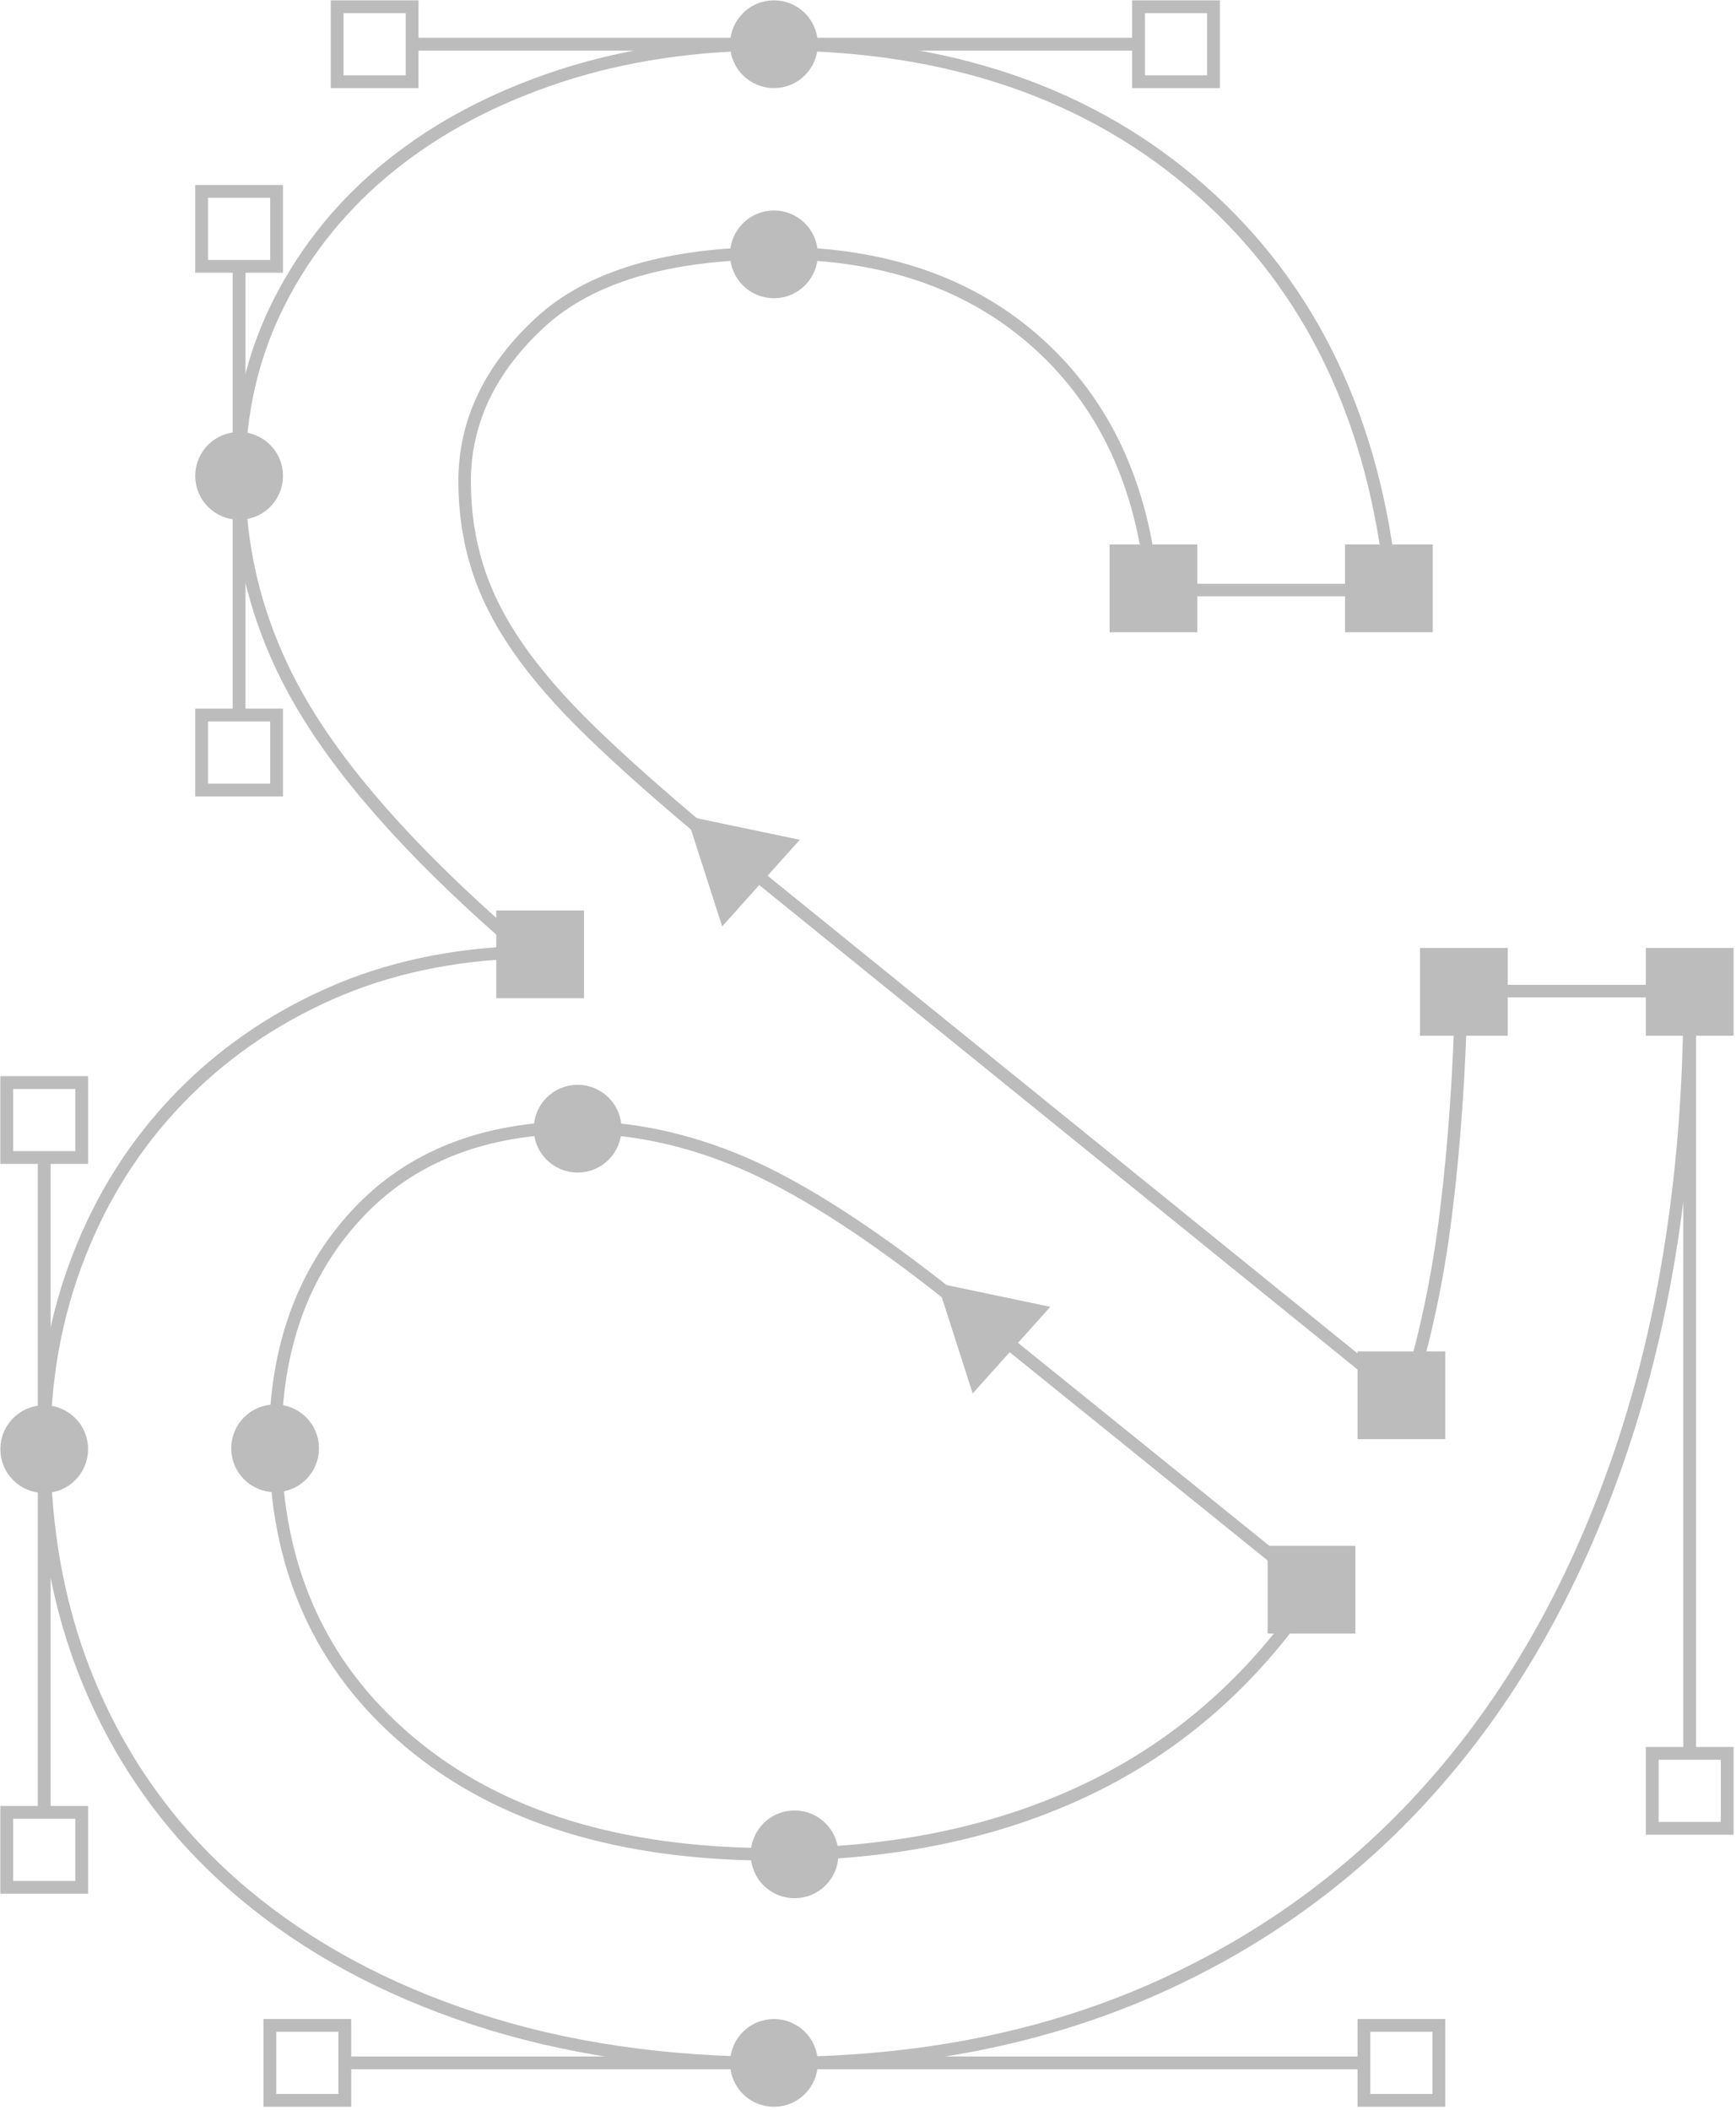 <svg width="516" height="627" viewBox="0 0 516 627" fill="none" xmlns="http://www.w3.org/2000/svg">
<path d="M502.24 294.52C502.24 343.63 495.89 387.77 483.21 426.93C470.51 466.11 452.45 499.49 429 527.07C405.54 554.67 377.13 575.9 343.76 590.79C310.37 605.69 272.72 613.14 230.79 613.14C197.69 613.14 167.75 608.72 141 599.9C114.23 591.08 91.34 578.67 72.31 562.66C53.28 546.66 38.65 527.36 28.45 504.73C18.23 482.11 13.14 457.01 13.14 429.42C13.14 409.56 16.58 390.81 23.48 373.14C30.37 355.49 40.16 340.04 52.86 326.8C65.55 313.56 80.58 303.08 97.96 295.35C115.34 287.63 134.79 283.49 156.3 282.94C125.95 257.01 104.16 233.16 90.92 211.35C77.68 189.56 71.06 166.25 71.06 141.42C71.06 122.67 75.06 105.42 83.06 89.7C91.05 73.97 102.09 60.46 116.16 49.15C130.23 37.85 146.91 29.02 166.23 22.67C185.53 16.33 206.78 13.15 229.95 13.15C281.8 13.15 324.15 27.63 356.99 56.6C389.81 85.56 408.71 125.16 413.68 175.36H342.51C339.74 144.47 328.44 120.05 308.58 102.12C288.72 84.2 262.78 75.22 230.79 75.22C198.8 75.22 175.34 82.13 160.45 95.91C145.55 109.71 138.1 125.43 138.1 143.08C138.1 151.91 139.34 160.33 141.82 168.32C144.3 176.32 148.3 184.33 153.82 192.32C159.33 200.33 166.65 208.74 175.75 217.56C184.85 226.39 196.03 236.32 209.27 247.35L417.82 416.18C423.33 399.08 427.34 380.46 429.82 360.32C432.3 340.19 433.82 318.26 434.37 294.53H502.23L502.24 294.52ZM278.79 382.24C256.16 364.59 236.71 352.32 220.44 345.41C204.16 338.52 188.02 335.06 172.03 335.06C143.89 335.06 121.82 343.75 105.82 361.13C89.81 378.51 81.82 401 81.82 428.58C81.82 465.55 95.06 495.2 121.55 517.55C148.03 539.9 184.16 551.07 229.96 551.07C265.26 551.07 296.44 544.59 323.48 531.62C350.51 518.66 372.85 498.93 390.52 472.45L278.8 382.24H278.79Z" stroke="#BCBCBC" stroke-width="3.72" stroke-miterlimit="10"/>
<path d="M423.97 163.72H401.69V186H423.97V163.72Z" fill="#BCBCBC" stroke="#BCBCBC" stroke-width="3.8" stroke-miterlimit="10"/>
<path d="M353.99 163.72H331.71V186H353.99V163.72Z" fill="#BCBCBC" stroke="#BCBCBC" stroke-width="3.8" stroke-miterlimit="10"/>
<path d="M215.39 271.84L206.73 244.88L234.35 250.67L215.39 271.84Z" fill="#BCBCBC" stroke="#BCBCBC" stroke-width="3.54" stroke-miterlimit="10"/>
<path d="M289.86 410.63L281.2 383.67L308.82 389.46L289.86 410.63Z" fill="#BCBCBC" stroke="#BCBCBC" stroke-width="3.54" stroke-miterlimit="10"/>
<path d="M171.69 272.47H149.41V294.75H171.69V272.47Z" fill="#BCBCBC" stroke="#BCBCBC" stroke-width="3.8" stroke-miterlimit="10"/>
<path d="M446.26 283.61H423.98V305.89H446.26V283.61Z" fill="#BCBCBC" stroke="#BCBCBC" stroke-width="3.8" stroke-miterlimit="10"/>
<path d="M400.97 461.28H378.69V483.56H400.97V461.28Z" fill="#BCBCBC" stroke="#BCBCBC" stroke-width="3.8" stroke-miterlimit="10"/>
<path d="M427.69 403.5H405.41V425.78H427.69V403.5Z" fill="#BCBCBC" stroke="#BCBCBC" stroke-width="3.8" stroke-miterlimit="10"/>
<path d="M513.38 283.61H491.1V305.89H513.38V283.61Z" fill="#BCBCBC" stroke="#BCBCBC" stroke-width="3.8" stroke-miterlimit="10"/>
<path d="M230.04 24.28C226.96 24.28 224.18 23.03 222.16 21.02C220.14 19.01 218.9 16.22 218.9 13.14C218.9 10.06 220.15 7.28 222.16 5.26C224.17 3.24 226.96 2 230.04 2C233.12 2 235.9 3.25 237.92 5.26C239.94 7.27 241.18 10.06 241.18 13.14C241.18 16.22 239.93 19 237.92 21.02C235.91 23.04 233.12 24.28 230.04 24.28Z" fill="#BCBCBC" stroke="#BCBCBC" stroke-width="3.8" stroke-miterlimit="10"/>
<path d="M230.04 86.73C226.96 86.73 224.18 85.48 222.16 83.47C220.14 81.46 218.9 78.67 218.9 75.59C218.9 72.51 220.15 69.73 222.16 67.71C224.17 65.69 226.96 64.45 230.04 64.45C233.12 64.45 235.9 65.7 237.92 67.71C239.94 69.72 241.18 72.51 241.18 75.59C241.18 78.67 239.93 81.45 237.92 83.47C235.91 85.49 233.12 86.73 230.04 86.73Z" fill="#BCBCBC" stroke="#BCBCBC" stroke-width="3.8" stroke-miterlimit="10"/>
<path d="M230.04 624.19C226.96 624.19 224.18 622.94 222.16 620.93C220.14 618.92 218.9 616.13 218.9 613.05C218.9 609.97 220.15 607.19 222.16 605.17C224.17 603.15 226.96 601.91 230.04 601.91C233.12 601.91 235.9 603.16 237.92 605.17C239.94 607.18 241.18 609.97 241.18 613.05C241.18 616.13 239.93 618.91 237.92 620.93C235.91 622.95 233.12 624.19 230.04 624.19Z" fill="#BCBCBC" stroke="#BCBCBC" stroke-width="3.8" stroke-miterlimit="10"/>
<path d="M236.17 562.21C233.09 562.21 230.31 560.96 228.29 558.95C226.27 556.94 225.03 554.15 225.03 551.07C225.03 547.99 226.28 545.21 228.29 543.19C230.3 541.17 233.09 539.93 236.17 539.93C239.25 539.93 242.03 541.18 244.05 543.19C246.07 545.2 247.31 547.99 247.31 551.07C247.31 554.15 246.06 556.93 244.05 558.95C242.04 560.97 239.25 562.21 236.17 562.21Z" fill="#BCBCBC" stroke="#BCBCBC" stroke-width="3.8" stroke-miterlimit="10"/>
<path d="M171.69 346.56C168.61 346.56 165.83 345.31 163.81 343.3C161.79 341.29 160.55 338.5 160.55 335.42C160.55 332.34 161.8 329.56 163.81 327.54C165.82 325.52 168.61 324.28 171.69 324.28C174.77 324.28 177.55 325.53 179.57 327.54C181.59 329.55 182.83 332.34 182.83 335.42C182.83 338.5 181.58 341.28 179.57 343.3C177.56 345.32 174.77 346.56 171.69 346.56Z" fill="#BCBCBC" stroke="#BCBCBC" stroke-width="3.8" stroke-miterlimit="10"/>
<path d="M13.14 441.79C10.06 441.79 7.28 440.54 5.26 438.53C3.24 436.52 2 433.73 2 430.65C2 427.57 3.25 424.79 5.26 422.77C7.27 420.75 10.06 419.51 13.14 419.51C16.22 419.51 19 420.76 21.02 422.77C23.04 424.78 24.28 427.57 24.28 430.65C24.28 433.73 23.03 436.51 21.02 438.53C19.01 440.55 16.22 441.79 13.14 441.79Z" fill="#BCBCBC" stroke="#BCBCBC" stroke-width="3.8" stroke-miterlimit="10"/>
<path d="M81.77 441.55C78.69 441.55 75.91 440.3 73.89 438.29C71.87 436.28 70.63 433.49 70.63 430.41C70.63 427.33 71.88 424.55 73.89 422.53C75.9 420.51 78.69 419.27 81.77 419.27C84.85 419.27 87.63 420.52 89.65 422.53C91.67 424.54 92.91 427.33 92.91 430.41C92.91 433.49 91.66 436.27 89.65 438.29C87.64 440.31 84.85 441.55 81.77 441.55Z" fill="#BCBCBC" stroke="#BCBCBC" stroke-width="3.8" stroke-miterlimit="10"/>
<path d="M71.07 152.56C67.99 152.56 65.21 151.31 63.19 149.3C61.17 147.29 59.93 144.5 59.93 141.42C59.93 138.34 61.18 135.56 63.19 133.54C65.2 131.52 67.99 130.28 71.07 130.28C74.15 130.28 76.93 131.53 78.95 133.54C80.97 135.55 82.21 138.34 82.21 141.42C82.21 144.5 80.96 147.28 78.95 149.3C76.94 151.32 74.15 152.56 71.07 152.56Z" fill="#BCBCBC" stroke="#BCBCBC" stroke-width="3.8" stroke-miterlimit="10"/>
<path d="M360.69 2H338.41V24.28H360.69V2Z" stroke="#BCBCBC" stroke-width="3.8" stroke-miterlimit="10"/>
<path d="M122.49 2H100.21V24.28H122.49V2Z" stroke="#BCBCBC" stroke-width="3.8" stroke-miterlimit="10"/>
<path d="M122.49 13.14H338.8" stroke="#BCBCBC" stroke-width="3.8" stroke-miterlimit="10"/>
<path d="M427.69 601.9H405.41V624.18H427.69V601.9Z" stroke="#BCBCBC" stroke-width="3.8" stroke-miterlimit="10"/>
<path d="M102.49 601.9H80.21V624.18H102.49V601.9Z" stroke="#BCBCBC" stroke-width="3.8" stroke-miterlimit="10"/>
<path d="M102.49 613.04H405.8" stroke="#BCBCBC" stroke-width="3.8" stroke-miterlimit="10"/>
<path d="M491.1 521.06V543.34H513.38V521.06H491.1Z" stroke="#BCBCBC" stroke-width="3.8" stroke-miterlimit="10"/>
<path d="M502.24 521.05V294.74" stroke="#BCBCBC" stroke-width="3.8" stroke-miterlimit="10"/>
<path d="M2 321.71L2 343.99H24.28V321.71H2Z" stroke="#BCBCBC" stroke-width="3.8" stroke-miterlimit="10"/>
<path d="M2 538.6L2 560.88H24.28V538.6H2Z" stroke="#BCBCBC" stroke-width="3.8" stroke-miterlimit="10"/>
<path d="M13.14 538.6V343.6" stroke="#BCBCBC" stroke-width="3.8" stroke-miterlimit="10"/>
<path d="M59.93 56.87V79.15H82.21V56.87H59.93Z" stroke="#BCBCBC" stroke-width="3.8" stroke-miterlimit="10"/>
<path d="M59.93 212.5V234.78H82.21V212.5H59.93Z" stroke="#BCBCBC" stroke-width="3.8" stroke-miterlimit="10"/>
<path d="M71.07 212.5V78.76" stroke="#BCBCBC" stroke-width="3.8" stroke-miterlimit="10"/>
</svg>
